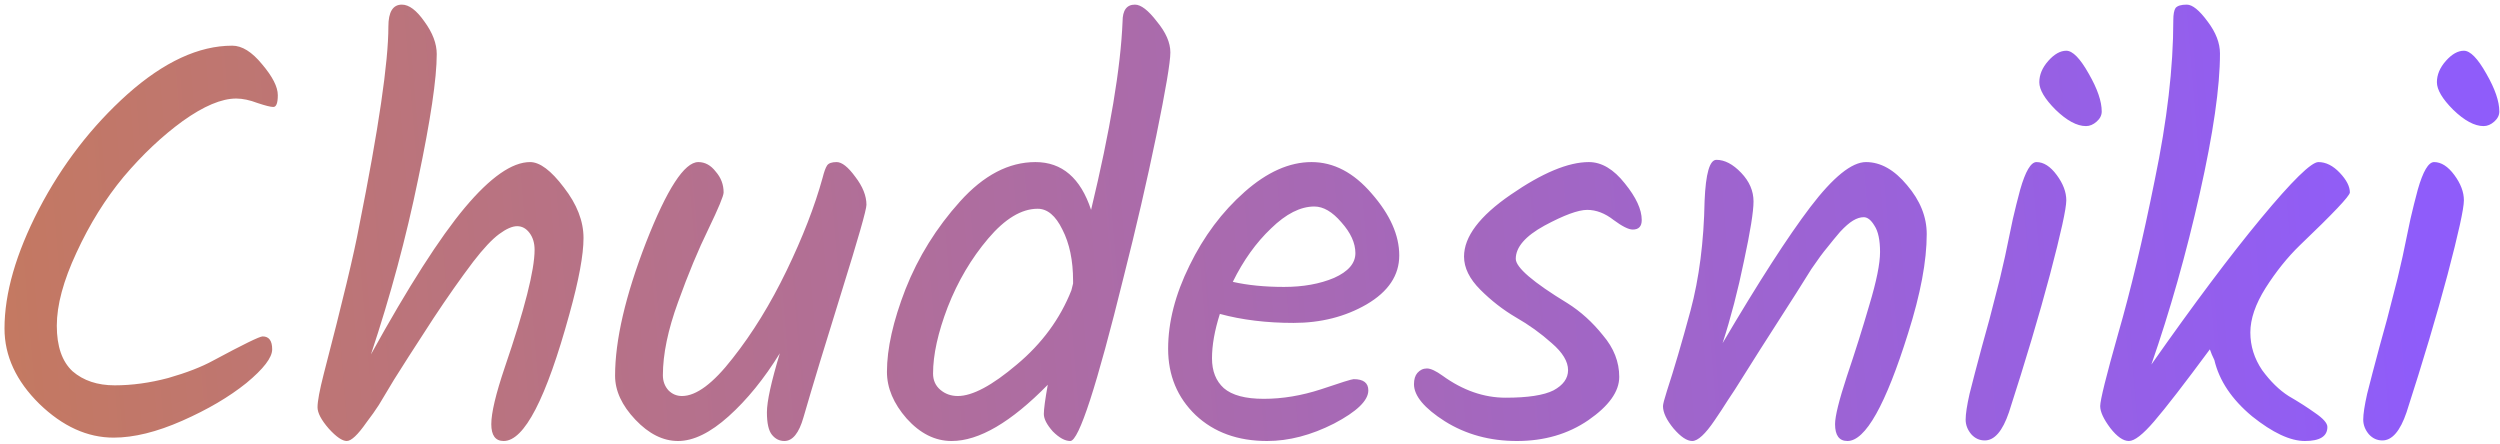 <?xml version="1.0" encoding="UTF-8"?> <svg xmlns="http://www.w3.org/2000/svg" width="445" height="79" viewBox="0 0 445 79" fill="none"><path d="M41.342 8.13C43.077 8.13 44.845 9.231 46.647 11.433C48.515 13.635 49.449 15.47 49.449 16.939C49.449 18.34 49.182 19.041 48.649 19.041C48.181 19.041 47.247 18.807 45.846 18.34C44.444 17.806 43.177 17.539 42.042 17.539C39.44 17.539 36.27 18.874 32.533 21.543C28.863 24.212 25.359 27.515 22.023 31.453C18.753 35.39 15.95 39.894 13.614 44.966C11.279 49.971 10.111 54.308 10.111 57.978C10.111 61.649 11.045 64.351 12.914 66.086C14.849 67.755 17.352 68.589 20.421 68.589C23.491 68.589 26.66 68.155 29.93 67.288C33.2 66.353 35.87 65.319 37.938 64.185C43.277 61.315 46.213 59.88 46.747 59.88C47.881 59.88 48.448 60.648 48.448 62.183C48.448 63.651 46.914 65.653 43.844 68.189C40.774 70.658 36.971 72.893 32.433 74.895C27.895 76.897 23.824 77.898 20.221 77.898C15.55 77.898 11.145 75.896 7.008 71.892C2.871 67.822 0.802 63.35 0.802 58.479C0.802 52.206 2.837 45.133 6.908 37.258C11.045 29.317 16.317 22.477 22.723 16.738C29.196 10.999 35.402 8.13 41.342 8.13ZM69.132 4.727C69.132 2.124 69.933 0.823 71.534 0.823C72.802 0.823 74.137 1.824 75.538 3.826C77.006 5.828 77.74 7.763 77.74 9.631C77.74 13.969 76.639 21.376 74.437 31.853C72.302 42.263 69.499 52.673 66.029 63.084C72.702 51.005 78.274 42.297 82.745 36.958C87.283 31.553 91.153 28.85 94.356 28.85C96.091 28.85 98.093 30.352 100.362 33.355C102.698 36.358 103.866 39.36 103.866 42.363C103.866 45.366 103.032 49.871 101.363 55.877C97.226 70.958 93.322 78.499 89.652 78.499C88.184 78.499 87.45 77.498 87.45 75.496C87.45 73.494 88.251 70.124 89.852 65.386C93.389 55.042 95.157 48.069 95.157 44.465C95.157 43.264 94.857 42.263 94.256 41.462C93.656 40.662 92.922 40.261 92.054 40.261C91.187 40.261 90.119 40.728 88.851 41.663C87.583 42.597 86.048 44.232 84.247 46.567C81.978 49.57 79.609 52.94 77.14 56.677C74.737 60.414 73.269 62.683 72.735 63.484C72.268 64.218 71.401 65.586 70.133 67.588C68.932 69.59 68.031 71.091 67.43 72.092C66.83 73.026 66.096 74.061 65.228 75.195C63.693 77.397 62.525 78.499 61.725 78.499C60.924 78.499 59.856 77.764 58.522 76.296C57.187 74.762 56.52 73.494 56.52 72.493C56.52 71.425 56.887 69.456 57.621 66.587C60.957 53.774 63.059 44.999 63.927 40.261C67.397 22.911 69.132 11.066 69.132 4.727ZM146.42 31.653C146.687 30.585 146.954 29.851 147.221 29.451C147.488 29.05 148.055 28.85 148.923 28.85C149.857 28.85 150.958 29.718 152.226 31.453C153.561 33.188 154.228 34.856 154.228 36.458C154.228 37.325 152.76 42.463 149.824 51.873C146.888 61.282 144.619 68.756 143.017 74.294C142.216 77.097 141.082 78.499 139.614 78.499C138.746 78.499 138.012 78.132 137.412 77.397C136.811 76.663 136.511 75.329 136.511 73.394C136.511 71.458 137.278 67.955 138.813 62.883C136.01 67.421 132.974 71.158 129.704 74.094C126.434 77.03 123.431 78.499 120.695 78.499C118.026 78.499 115.49 77.231 113.088 74.695C110.686 72.159 109.484 69.556 109.484 66.887C109.484 60.548 111.32 52.64 114.99 43.164C118.727 33.621 121.83 28.85 124.299 28.85C125.5 28.85 126.534 29.417 127.402 30.552C128.336 31.619 128.803 32.854 128.803 34.255C128.803 34.856 127.902 37.025 126.101 40.762C124.299 44.432 122.497 48.77 120.695 53.774C118.894 58.713 117.993 63.05 117.993 66.787C117.993 67.855 118.326 68.756 118.994 69.49C119.661 70.157 120.462 70.491 121.396 70.491C123.932 70.491 126.935 68.255 130.405 63.784C133.942 59.313 137.145 54.108 140.014 48.169C142.884 42.23 145.019 36.724 146.42 31.653ZM202.019 0.823C203.087 0.823 204.388 1.824 205.923 3.826C207.525 5.761 208.325 7.596 208.325 9.331C208.325 11.066 207.491 16.004 205.823 24.146C204.155 32.22 202.219 40.595 200.017 49.27C195.213 68.756 192.043 78.499 190.508 78.499C189.574 78.499 188.539 77.931 187.405 76.797C186.337 75.596 185.803 74.561 185.803 73.694C185.803 72.826 186.037 71.091 186.504 68.489C179.964 75.162 174.259 78.499 169.387 78.499C166.451 78.499 163.782 77.164 161.38 74.495C159.044 71.825 157.876 69.056 157.876 66.186C157.876 62.049 158.977 57.144 161.179 51.472C163.448 45.733 166.685 40.528 170.889 35.857C175.093 31.186 179.564 28.85 184.302 28.85C189.04 28.85 192.343 31.686 194.212 37.358C197.615 23.211 199.483 12.034 199.817 3.826C199.817 1.824 200.551 0.823 202.019 0.823ZM191.008 49.971C191.008 46.367 190.375 43.331 189.107 40.862C187.905 38.393 186.437 37.158 184.702 37.158C181.833 37.158 178.897 38.927 175.894 42.463C172.891 46 170.488 50.071 168.687 54.675C166.952 59.213 166.084 63.15 166.084 66.487C166.084 67.688 166.518 68.656 167.385 69.39C168.253 70.124 169.287 70.491 170.488 70.491C173.091 70.491 176.594 68.622 180.999 64.885C185.47 61.148 188.706 56.744 190.708 51.672L191.008 50.471V49.971ZM249.067 45.466C249.067 49.003 247.132 51.906 243.262 54.175C239.458 56.377 235.12 57.478 230.249 57.478C225.444 57.478 221.073 56.944 217.136 55.877C216.202 58.813 215.735 61.449 215.735 63.784C215.735 66.053 216.436 67.822 217.837 69.089C219.305 70.357 221.674 70.991 224.944 70.991C228.28 70.991 231.684 70.424 235.154 69.29C238.691 68.088 240.626 67.488 240.959 67.488C242.695 67.488 243.562 68.155 243.562 69.49C243.562 71.291 241.527 73.26 237.456 75.395C233.385 77.464 229.415 78.499 225.544 78.499C220.339 78.499 216.102 76.964 212.832 73.894C209.562 70.758 207.927 66.82 207.927 62.083C207.927 57.345 209.195 52.406 211.731 47.268C214.267 42.063 217.537 37.692 221.541 34.155C225.544 30.619 229.515 28.85 233.452 28.85C237.389 28.85 240.959 30.719 244.163 34.456C247.432 38.193 249.067 41.863 249.067 45.466ZM233.953 36.758C231.484 36.758 228.914 38.059 226.245 40.662C223.576 43.197 221.307 46.367 219.439 50.171C222.108 50.772 225.144 51.072 228.547 51.072C231.951 51.072 234.92 50.538 237.456 49.47C239.992 48.336 241.26 46.868 241.26 45.066C241.26 43.264 240.426 41.429 238.757 39.561C237.156 37.692 235.554 36.758 233.953 36.758ZM282.82 28.85C285.089 28.85 287.224 30.118 289.226 32.654C291.228 35.123 292.229 37.292 292.229 39.16C292.229 40.295 291.695 40.862 290.627 40.862C289.893 40.862 288.759 40.295 287.224 39.16C285.689 37.959 284.121 37.358 282.52 37.358C280.918 37.358 278.382 38.293 274.912 40.161C271.509 42.03 269.807 43.998 269.807 46.067C269.807 47.602 272.877 50.238 279.016 53.975C281.352 55.443 283.454 57.345 285.322 59.68C287.257 61.949 288.225 64.418 288.225 67.087C288.225 69.69 286.39 72.259 282.72 74.795C279.116 77.264 274.879 78.499 270.007 78.499C265.203 78.499 260.932 77.331 257.195 74.995C253.525 72.659 251.689 70.457 251.689 68.389C251.689 67.521 251.89 66.854 252.29 66.387C252.757 65.853 253.324 65.586 253.992 65.586C254.659 65.586 255.593 66.02 256.794 66.887C260.398 69.49 264.135 70.791 268.005 70.791C271.943 70.791 274.779 70.357 276.514 69.49C278.249 68.555 279.116 67.354 279.116 65.886C279.116 64.351 278.149 62.75 276.213 61.082C274.278 59.346 272.143 57.812 269.807 56.477C267.538 55.142 265.436 53.508 263.501 51.572C261.566 49.637 260.598 47.669 260.598 45.666C260.598 42.13 263.368 38.459 268.906 34.656C274.512 30.785 279.15 28.85 282.82 28.85ZM306.621 61.082C313.027 50.204 318.232 42.13 322.236 36.858C326.307 31.519 329.61 28.85 332.146 28.85C334.749 28.85 337.184 30.218 339.453 32.954C341.789 35.69 342.957 38.593 342.957 41.663C342.957 46.467 341.855 52.34 339.653 59.28C335.649 72.092 332.046 78.499 328.843 78.499C327.375 78.499 326.641 77.498 326.641 75.496C326.641 74.094 327.341 71.258 328.743 66.987C330.211 62.65 331.545 58.412 332.747 54.275C334.015 50.071 334.648 46.934 334.648 44.866C334.648 42.73 334.315 41.162 333.647 40.161C333.047 39.16 332.413 38.66 331.746 38.66C331.145 38.66 330.511 38.86 329.844 39.26C329.176 39.661 328.409 40.328 327.542 41.262C326.741 42.197 325.973 43.131 325.239 44.065C324.505 44.932 323.571 46.2 322.437 47.869C321.369 49.537 320.468 50.972 319.734 52.173C319 53.307 317.932 54.976 316.531 57.178C315.129 59.38 314.062 61.048 313.328 62.183C312.594 63.317 311.626 64.852 310.425 66.787C309.224 68.722 308.256 70.224 307.522 71.291C306.855 72.359 306.087 73.527 305.22 74.795C303.551 77.264 302.217 78.499 301.216 78.499C300.282 78.499 299.181 77.764 297.913 76.296C296.645 74.762 296.011 73.427 296.011 72.293C296.011 71.959 296.244 71.058 296.711 69.59C297.979 65.719 299.381 60.948 300.916 55.276C302.45 49.537 303.285 43.031 303.418 35.757C303.618 30.886 304.319 28.45 305.52 28.45C306.988 28.45 308.456 29.217 309.924 30.752C311.392 32.287 312.127 33.989 312.127 35.857C312.127 37.659 311.559 41.196 310.425 46.467C309.357 51.672 308.089 56.544 306.621 61.082ZM362.996 14.636C362.996 13.302 363.53 12.034 364.598 10.833C365.666 9.631 366.733 9.031 367.801 9.031C368.936 9.031 370.27 10.399 371.805 13.135C373.34 15.804 374.107 18.04 374.107 19.841C374.107 20.509 373.807 21.109 373.206 21.643C372.606 22.177 371.972 22.444 371.304 22.444C369.703 22.444 367.901 21.476 365.899 19.541C363.964 17.606 362.996 15.971 362.996 14.636ZM362.496 28.85C363.764 28.85 364.965 29.618 366.099 31.152C367.234 32.687 367.801 34.189 367.801 35.657C367.801 37.125 366.833 41.529 364.898 48.87C362.963 56.143 360.527 64.318 357.591 73.394C356.457 76.73 355.022 78.398 353.287 78.398C352.353 78.398 351.552 78.031 350.885 77.297C350.217 76.497 349.884 75.629 349.884 74.695C349.884 73.694 350.117 72.159 350.584 70.09C351.118 67.955 351.852 65.152 352.786 61.682C353.787 58.145 354.555 55.276 355.089 53.074C355.689 50.872 356.29 48.403 356.89 45.666C357.491 42.864 357.958 40.628 358.292 38.96C358.692 37.225 359.126 35.49 359.593 33.755C360.527 30.485 361.495 28.85 362.496 28.85ZM418.278 34.255C418.278 34.856 415.309 37.992 409.37 43.665C407.168 45.8 405.132 48.336 403.264 51.272C401.462 54.142 400.561 56.777 400.561 59.18C400.561 61.582 401.262 63.818 402.663 65.886C404.131 67.888 405.699 69.423 407.368 70.491C409.103 71.492 410.671 72.493 412.072 73.494C413.54 74.495 414.274 75.329 414.274 75.996C414.274 77.664 412.94 78.499 410.271 78.499C407.668 78.499 404.532 77.03 400.861 74.094C397.258 71.091 395.022 67.755 394.155 64.085C393.821 63.417 393.554 62.783 393.354 62.183C388.816 68.322 385.513 72.593 383.444 74.995C381.442 77.331 379.941 78.499 378.94 78.499C377.939 78.499 376.838 77.731 375.637 76.196C374.436 74.595 373.835 73.293 373.835 72.293C373.835 71.225 374.903 66.921 377.038 59.38C379.24 51.773 381.409 42.664 383.545 32.053C385.747 21.443 386.848 11.967 386.848 3.626C386.848 2.558 386.981 1.824 387.248 1.423C387.582 1.023 388.249 0.823 389.25 0.823C390.251 0.823 391.486 1.824 392.954 3.826C394.422 5.761 395.156 7.663 395.156 9.531C395.156 15.47 393.955 23.779 391.552 34.456C389.15 45.133 386.281 55.276 382.944 64.885C390.485 54.142 396.991 45.466 402.463 38.86C408.002 32.187 411.405 28.85 412.673 28.85C414.008 28.85 415.275 29.484 416.477 30.752C417.678 32.02 418.278 33.188 418.278 34.255ZM433.769 14.636C433.769 13.302 434.302 12.034 435.37 10.833C436.438 9.631 437.505 9.031 438.573 9.031C439.708 9.031 441.042 10.399 442.577 13.135C444.112 15.804 444.879 18.04 444.879 19.841C444.879 20.509 444.579 21.109 443.978 21.643C443.378 22.177 442.744 22.444 442.077 22.444C440.475 22.444 438.673 21.476 436.671 19.541C434.736 17.606 433.769 15.971 433.769 14.636ZM433.268 28.85C434.536 28.85 435.737 29.618 436.872 31.152C438.006 32.687 438.573 34.189 438.573 35.657C438.573 37.125 437.606 41.529 435.67 48.87C433.735 56.143 431.299 64.318 428.363 73.394C427.229 76.73 425.794 78.398 424.059 78.398C423.125 78.398 422.324 78.031 421.657 77.297C420.989 76.497 420.656 75.629 420.656 74.695C420.656 73.694 420.889 72.159 421.356 70.09C421.89 67.955 422.624 65.152 423.559 61.682C424.56 58.145 425.327 55.276 425.861 53.074C426.461 50.872 427.062 48.403 427.663 45.666C428.263 42.864 428.73 40.628 429.064 38.96C429.464 37.225 429.898 35.49 430.365 33.755C431.299 30.485 432.267 28.85 433.268 28.85Z" fill="url(#paint0_linear_1662_140)"></path><defs><linearGradient id="paint0_linear_1662_140" x1="-15" y1="83.854" x2="430.341" y2="46.503" gradientUnits="userSpaceOnUse"><stop stop-color="#C67A5B"></stop><stop offset="1" stop-color="#8F5CFA"></stop></linearGradient></defs></svg> 